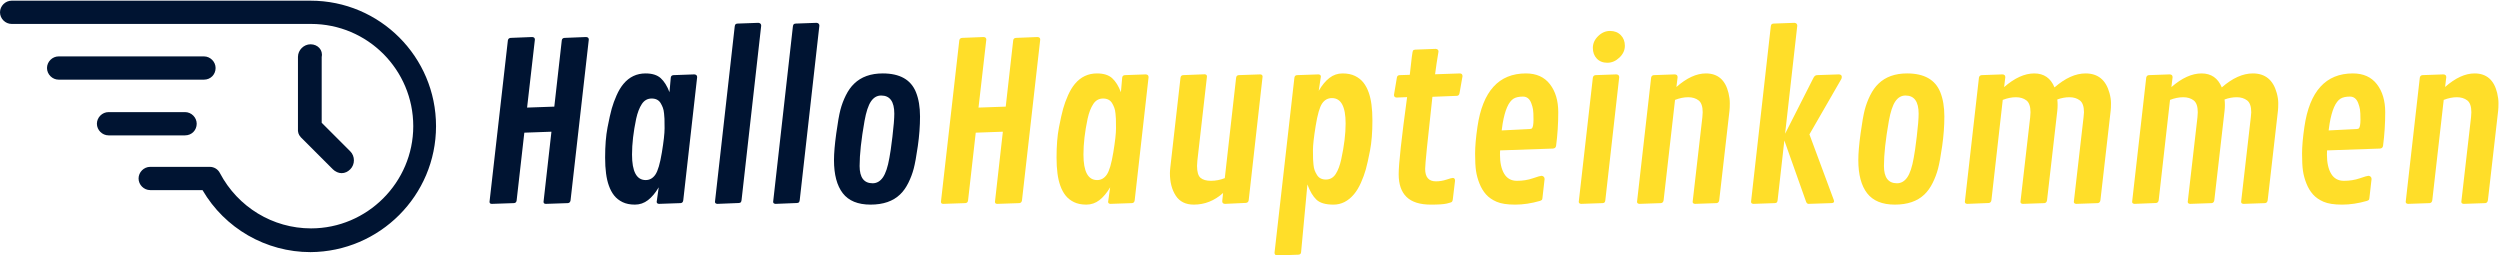 <?xml version="1.0" encoding="utf-8"?>
<!-- Generator: Adobe Illustrator 16.0.0, SVG Export Plug-In . SVG Version: 6.00 Build 0)  -->
<!DOCTYPE svg PUBLIC "-//W3C//DTD SVG 1.1//EN" "http://www.w3.org/Graphics/SVG/1.1/DTD/svg11.dtd">
<svg version="1.1" id="Ebene_1" xmlns="http://www.w3.org/2000/svg" xmlns:xlink="http://www.w3.org/1999/xlink" x="0px" y="0px"
	 width="651.171px" height="66.53px" viewBox="0 0 651.171 66.53" enable-background="new 0 0 651.171 66.53" xml:space="preserve">
<g>
	<path fill="#001432" d="M153.363,10.312l-4.755,41.9c-0.074,0.427-0.306,0.658-0.695,0.694l-5.728,0.195
		c-0.408,0-0.611-0.176-0.611-0.528l2.058-18.267l-7.062,0.25l-2.002,17.656c-0.056,0.444-0.297,0.677-0.723,0.694l-5.728,0.195
		c-0.408,0-0.611-0.176-0.611-0.528l4.782-42.067c0.074-0.389,0.315-0.602,0.723-0.639l5.588-0.223
		c0.482,0.019,0.723,0.241,0.723,0.667l-2.03,17.711l7.09-0.25l1.946-17.266c0.056-0.407,0.306-0.621,0.751-0.639l5.561-0.223
		C153.122,9.663,153.363,9.885,153.363,10.312z"/>
	<path fill="#001432" d="M181.583,20.098l-3.614,32.058c-0.056,0.482-0.297,0.732-0.723,0.75l-5.616,0.195
		c-0.389-0.037-0.584-0.213-0.584-0.528l0.528-3.781c-0.853,1.445-1.785,2.558-2.794,3.336c-1.01,0.778-2.146,1.168-3.406,1.168
		c-1.261,0-2.335-0.219-3.225-0.653c-0.89-0.436-1.618-1.01-2.183-1.724c-0.565-0.713-1.024-1.571-1.376-2.572
		c-0.649-1.779-0.973-4.213-0.973-7.298c0-3.087,0.208-5.705,0.626-7.855c0.417-2.15,0.782-3.786,1.098-4.907
		c0.315-1.121,0.737-2.275,1.265-3.462c0.529-1.186,1.126-2.178,1.793-2.975c1.52-1.817,3.438-2.725,5.755-2.725
		c1.724,0,3.04,0.413,3.948,1.237c0.908,0.825,1.668,2.043,2.28,3.656l0.334-3.781c0.037-0.408,0.269-0.63,0.695-0.667l5.45-0.194
		C181.342,19.413,181.583,19.653,181.583,20.098z M164.623,40.256c0,4.431,1.186,6.646,3.559,6.646c1.038,0,1.881-0.477,2.53-1.433
		c0.648-0.954,1.209-2.867,1.682-5.741c0.473-2.873,0.708-4.967,0.708-6.283s-0.009-2.15-0.027-2.502s-0.056-0.82-0.111-1.404
		c-0.056-0.584-0.158-1.075-0.306-1.474c-0.148-0.398-0.344-0.801-0.584-1.209c-0.482-0.796-1.261-1.196-2.336-1.196
		c-1.075,0-1.928,0.478-2.558,1.432c-0.63,0.955-1.122,2.229-1.474,3.823C164.985,34.325,164.623,37.439,164.623,40.256z"/>
	<path fill="#001432" d="M198.266,6.697l-5.116,45.431c-0.038,0.261-0.102,0.445-0.194,0.557c-0.093,0.11-0.269,0.177-0.529,0.194
		l-5.588,0.223c-0.408-0.037-0.612-0.213-0.612-0.528l5.144-45.682c0.037-0.26,0.102-0.445,0.194-0.556s0.269-0.176,0.528-0.195
		l5.45-0.195C198.024,6.002,198.266,6.252,198.266,6.697z"/>
	<path fill="#001432" d="M213.419,6.697l-5.116,45.431c-0.038,0.261-0.102,0.445-0.194,0.557c-0.093,0.11-0.269,0.177-0.529,0.194
		l-5.588,0.223c-0.408-0.037-0.612-0.213-0.612-0.528l5.144-45.682c0.037-0.26,0.102-0.445,0.194-0.556s0.269-0.176,0.528-0.195
		l5.45-0.195C213.178,6.002,213.419,6.252,213.419,6.697z"/>
	<path fill="#001432" d="M226.751,53.296c-3.291,0-5.7-0.986-7.229-2.961c-1.529-1.975-2.294-4.852-2.294-8.633
		c0-1.761,0.195-4.06,0.584-6.896c0.389-2.836,0.75-4.898,1.084-6.187c0.334-1.288,0.807-2.548,1.418-3.781s1.334-2.247,2.168-3.045
		c1.835-1.779,4.319-2.669,7.451-2.669c4.449,0,7.331,1.631,8.647,4.894c0.704,1.742,1.057,3.851,1.057,6.326
		c0,2.474-0.19,5.037-0.57,7.688c-0.38,2.65-0.737,4.61-1.071,5.88c-0.334,1.271-0.802,2.513-1.404,3.726
		c-0.603,1.214-1.32,2.22-2.155,3.017C232.604,52.415,230.041,53.296,226.751,53.296z M231.658,41.117
		c0.204-0.981,0.468-2.821,0.792-5.518c0.324-2.697,0.487-4.694,0.487-5.992c0-3.151-1.14-4.727-3.42-4.727
		c-1.075,0-1.96,0.51-2.655,1.529c-0.695,1.02-1.255,2.715-1.682,5.088c-0.853,4.82-1.279,8.731-1.279,11.734
		c0,3.002,1.131,4.504,3.392,4.504c1.075,0,1.969-0.515,2.683-1.543C230.689,45.163,231.25,43.472,231.658,41.117z"/>
	<path fill="#FFDE29" d="M270.945,10.312l-4.754,41.9c-0.074,0.427-0.306,0.658-0.695,0.694l-5.728,0.195
		c-0.408,0-0.612-0.176-0.612-0.528l2.058-18.267l-7.063,0.25l-2.002,17.656c-0.056,0.444-0.297,0.677-0.723,0.694l-5.727,0.195
		c-0.408,0-0.612-0.176-0.612-0.528l4.782-42.067c0.074-0.389,0.315-0.602,0.723-0.639l5.588-0.223
		c0.482,0.019,0.723,0.241,0.723,0.667l-2.03,17.711l7.09-0.25l1.946-17.266c0.056-0.407,0.306-0.621,0.751-0.639l5.561-0.223
		C270.704,9.663,270.945,9.885,270.945,10.312z"/>
	<path fill="#FFDE29" d="M299.166,20.098l-3.615,32.058c-0.055,0.482-0.296,0.732-0.723,0.75l-5.616,0.195
		c-0.39-0.037-0.584-0.213-0.584-0.528l0.528-3.781c-0.853,1.445-1.784,2.558-2.793,3.336c-1.011,0.778-2.146,1.168-3.407,1.168
		s-2.336-0.219-3.225-0.653c-0.89-0.436-1.618-1.01-2.183-1.724c-0.565-0.713-1.024-1.571-1.376-2.572
		c-0.649-1.779-0.973-4.213-0.973-7.298c0-3.087,0.208-5.705,0.625-7.855c0.417-2.15,0.783-3.786,1.098-4.907
		c0.315-1.121,0.737-2.275,1.265-3.462c0.528-1.186,1.126-2.178,1.793-2.975c1.52-1.817,3.438-2.725,5.755-2.725
		c1.723,0,3.04,0.413,3.948,1.237c0.907,0.825,1.668,2.043,2.28,3.656l0.333-3.781c0.037-0.408,0.269-0.63,0.696-0.667l5.45-0.194
		C298.924,19.413,299.166,19.653,299.166,20.098z M282.205,40.256c0,4.431,1.186,6.646,3.559,6.646c1.039,0,1.881-0.477,2.531-1.433
		c0.649-0.954,1.209-2.867,1.682-5.741c0.473-2.873,0.708-4.967,0.708-6.283s-0.009-2.15-0.028-2.502s-0.055-0.82-0.111-1.404
		c-0.055-0.584-0.158-1.075-0.306-1.474c-0.149-0.398-0.344-0.801-0.584-1.209c-0.482-0.796-1.261-1.196-2.336-1.196
		s-1.928,0.478-2.558,1.432c-0.631,0.955-1.122,2.229-1.474,3.823C282.567,34.325,282.205,37.439,282.205,40.256z"/>
	<path fill="#FFDE29" d="M318.351,52.406l0.223-2.141c-2.243,2.021-4.782,3.03-7.619,3.03c-2.132,0-3.702-0.778-4.712-2.336
		c-1.011-1.556-1.516-3.503-1.516-5.838c0-0.39,0.037-0.917,0.111-1.585l2.642-23.272c0.055-0.444,0.288-0.676,0.695-0.695
		l5.617-0.223c0.389,0.038,0.583,0.232,0.583,0.584l-2.502,21.938c-0.056,0.482-0.083,0.927-0.083,1.334
		c0,1.558,0.302,2.596,0.903,3.114c0.603,0.519,1.511,0.778,2.726,0.778c1.213,0,2.414-0.23,3.6-0.694l2.948-26.137
		c0.056-0.444,0.287-0.676,0.696-0.695l5.616-0.194c0.39,0.038,0.583,0.232,0.583,0.583l-3.614,32.169
		c-0.056,0.445-0.306,0.686-0.75,0.723l-5.423,0.251C318.591,53.083,318.351,52.851,318.351,52.406z"/>
	<path fill="#FFDE29" d="M331.974,65.836l5.172-45.571c0.056-0.444,0.287-0.676,0.695-0.695l5.589-0.194
		c0.406,0.038,0.611,0.232,0.611,0.583l-0.556,3.698c0.852-1.464,1.783-2.586,2.793-3.364c1.012-0.778,2.15-1.168,3.421-1.168
		c1.269,0,2.35,0.218,3.238,0.653c0.89,0.436,1.617,1.011,2.184,1.724c0.564,0.714,1.023,1.571,1.376,2.572
		c0.648,1.78,0.973,4.212,0.973,7.299s-0.208,5.705-0.625,7.854c-0.418,2.15-0.783,3.786-1.099,4.906
		c-0.315,1.123-0.736,2.276-1.265,3.462c-0.528,1.187-1.127,2.179-1.794,2.976c-1.52,1.817-3.309,2.725-5.366,2.725
		c-2.057,0-3.541-0.435-4.448-1.308c-0.909-0.87-1.687-2.186-2.336-3.947l-1.64,17.6c-0.019,0.445-0.261,0.677-0.723,0.696
		l-5.45,0.193C332.224,66.512,331.974,66.28,331.974,65.836z M350.492,32.165c0-4.411-1.187-6.617-3.559-6.617
		c-1.075,0-1.933,0.473-2.572,1.418c-0.639,0.945-1.195,2.882-1.668,5.811s-0.71,5.028-0.71,6.297c0,1.271,0.011,2.076,0.028,2.419
		c0.02,0.344,0.056,0.811,0.111,1.404c0.056,0.593,0.158,1.084,0.306,1.474c0.148,0.39,0.343,0.778,0.584,1.168
		c0.481,0.815,1.261,1.224,2.335,1.224c1.076,0,1.924-0.474,2.545-1.419s1.107-2.233,1.46-3.865
		C350.112,37.995,350.492,34.89,350.492,32.165z"/>
	<path fill="#FFDE29" d="M367.203,19.486c0.426-4.077,0.704-6.186,0.833-6.325c0.13-0.139,0.324-0.218,0.585-0.236l5.311-0.195
		c0.5,0.038,0.75,0.27,0.75,0.695c-0.352,2.057-0.649,4.032-0.89,5.922l6.479-0.222c0.445,0.019,0.667,0.26,0.667,0.723l-0.778,4.42
		c-0.074,0.445-0.306,0.677-0.695,0.695l-6.367,0.25c-1.261,11.344-1.891,17.6-1.891,18.767c0,2.169,0.927,3.253,2.78,3.253
		c0.945,0,1.863-0.147,2.753-0.444s1.445-0.444,1.668-0.444c0.39,0,0.584,0.24,0.584,0.723l-0.584,4.865
		c-0.037,0.278-0.106,0.481-0.208,0.611s-0.557,0.288-1.362,0.473c-0.807,0.187-2.183,0.278-4.129,0.278
		c-2.855,0-4.968-0.662-6.34-1.988c-1.372-1.324-2.058-3.304-2.058-5.935c0-2.633,0.732-9.325,2.196-20.076l-2.724,0.111
		c-0.464-0.018-0.696-0.25-0.696-0.695l0.751-4.476c0.056-0.426,0.296-0.649,0.723-0.667L367.203,19.486z"/>
	<path fill="#FFDE29" d="M385.345,47.777c-0.437-1.103-0.733-2.196-0.891-3.281c-0.158-1.085-0.236-2.572-0.236-4.462
		c0-1.891,0.204-4.227,0.612-7.007c1.353-9.268,5.561-13.902,12.622-13.902c2.725,0,4.811,0.936,6.256,2.808
		c1.445,1.873,2.168,4.301,2.168,7.285s-0.185,5.885-0.555,8.702c-0.057,0.5-0.344,0.76-0.862,0.779l-13.735,0.473
		c-0.019,0.278-0.027,0.648-0.027,1.112c0,2.095,0.365,3.753,1.098,4.977s1.84,1.835,3.322,1.835c1.484,0,2.86-0.218,4.129-0.653
		c1.271-0.436,2.017-0.653,2.238-0.653c0.223,0,0.418,0.074,0.585,0.222c0.166,0.149,0.25,0.354,0.25,0.612l-0.556,4.894
		c-0.02,0.278-0.07,0.459-0.153,0.543c-0.084,0.082-0.247,0.171-0.487,0.264c-2.242,0.648-4.402,0.973-6.479,0.973
		c-2.075,0-3.688-0.25-4.838-0.751c-1.149-0.5-2.07-1.145-2.766-1.932C386.344,49.826,385.78,48.88,385.345,47.777z M391.391,32.193
		l-0.249,1.779l7.257-0.361c0.314-0.019,0.518-0.074,0.611-0.167c0.277-0.278,0.417-1.043,0.417-2.294
		c0-1.251-0.042-2.131-0.125-2.642c-0.084-0.509-0.229-1.033-0.432-1.571c-0.427-1.186-1.154-1.779-2.183-1.779
		s-1.84,0.176-2.433,0.528C392.939,26.503,391.984,28.671,391.391,32.193z"/>
	<path fill="#FFDE29" d="M421.753,20.098l-3.615,32.058c-0.037,0.259-0.102,0.444-0.193,0.556c-0.094,0.112-0.27,0.177-0.529,0.194
		l-5.588,0.195c-0.408-0.037-0.611-0.213-0.611-0.528l3.67-32.336c0.073-0.408,0.306-0.63,0.693-0.667l5.424-0.194
		C421.502,19.413,421.753,19.653,421.753,20.098z M418.667,16.345c-1.15,0-2.067-0.361-2.753-1.084
		c-0.686-0.723-1.028-1.654-1.028-2.794c0-1.14,0.459-2.16,1.376-3.059c0.918-0.899,1.95-1.349,3.1-1.349
		c1.148,0,2.081,0.361,2.794,1.084c0.714,0.723,1.07,1.654,1.07,2.794c0,1.141-0.472,2.16-1.417,3.059
		C420.864,15.896,419.817,16.345,418.667,16.345z"/>
	<path fill="#FFDE29" d="M436.962,20.098l-0.306,2.558c2.669-2.354,5.227-3.531,7.673-3.531c3.114,0,5.078,1.706,5.896,5.116
		c0.222,0.927,0.333,1.803,0.333,2.627c0,0.825-0.027,1.488-0.083,1.988l-2.67,23.3c-0.074,0.464-0.306,0.714-0.694,0.75
		l-5.617,0.195c-0.407-0.037-0.611-0.213-0.611-0.528l2.529-22.021c0.056-0.482,0.085-0.917,0.085-1.306
		c0-1.52-0.358-2.553-1.071-3.101c-0.714-0.546-1.618-0.82-2.71-0.82c-1.095,0-2.235,0.232-3.421,0.695l-2.976,26.136
		c-0.073,0.464-0.306,0.714-0.693,0.75l-5.617,0.195c-0.407-0.037-0.612-0.213-0.612-0.528l3.671-32.336
		c0.073-0.408,0.306-0.63,0.694-0.667l5.45-0.194C436.712,19.394,436.962,19.635,436.962,20.098z"/>
	<path fill="#FFDE29" d="M477.722,52.406c0,0.334-0.25,0.5-0.751,0.5l-5.922,0.195c-0.278-0.019-0.482-0.195-0.611-0.528
		l-5.672-15.988l-1.753,15.571c-0.037,0.259-0.101,0.444-0.193,0.556c-0.094,0.112-0.271,0.177-0.529,0.194l-5.588,0.195
		c-0.408-0.037-0.611-0.213-0.611-0.528l5.143-45.682c0.037-0.26,0.103-0.445,0.194-0.556c0.093-0.111,0.27-0.176,0.53-0.195
		l5.447-0.195c0.482,0.056,0.725,0.306,0.725,0.751l-3.171,28.138l7.396-14.57c0.224-0.444,0.529-0.676,0.918-0.695l5.756-0.194
		c0.463,0.056,0.695,0.269,0.695,0.64c0,0.204-0.037,0.389-0.111,0.556L471.3,35l6.338,17.072
		C477.694,52.202,477.722,52.313,477.722,52.406z"/>
	<path fill="#FFDE29" d="M493.556,53.296c-3.29,0-5.698-0.986-7.228-2.961s-2.294-4.852-2.294-8.633c0-1.761,0.193-4.06,0.583-6.896
		c0.39-2.836,0.751-4.898,1.084-6.187c0.334-1.288,0.807-2.548,1.418-3.781c0.612-1.233,1.335-2.247,2.17-3.045
		c1.835-1.779,4.318-2.669,7.451-2.669c4.448,0,7.33,1.631,8.646,4.894c0.705,1.742,1.058,3.851,1.058,6.326
		c0,2.474-0.19,5.037-0.569,7.688c-0.38,2.65-0.738,4.61-1.071,5.88c-0.334,1.271-0.801,2.513-1.404,3.726
		c-0.602,1.214-1.321,2.22-2.154,3.017C499.41,52.415,496.846,53.296,493.556,53.296z M498.464,41.117
		c0.204-0.981,0.468-2.821,0.792-5.518s0.487-4.694,0.487-5.992c0-3.151-1.141-4.727-3.42-4.727c-1.075,0-1.961,0.51-2.655,1.529
		c-0.695,1.02-1.257,2.715-1.682,5.088c-0.854,4.82-1.279,8.731-1.279,11.734c0,3.002,1.13,4.504,3.392,4.504
		c1.075,0,1.97-0.515,2.684-1.543C497.496,45.163,498.056,43.472,498.464,41.117z"/>
	<path fill="#FFDE29" d="M522.32,20.098l-0.307,2.586c2.727-2.373,5.343-3.559,7.854-3.559c2.513,0,4.269,1.214,5.269,3.643
		c2.781-2.428,5.479-3.643,8.092-3.643c3.225,0,5.302,1.706,6.228,5.116c0.261,0.945,0.39,1.826,0.39,2.642
		c0,0.816-0.028,1.474-0.084,1.974l-2.668,23.3c-0.074,0.464-0.307,0.714-0.696,0.75l-5.616,0.195
		c-0.408-0.037-0.611-0.213-0.611-0.528l2.531-22.021c0.073-0.629,0.11-1.065,0.11-1.306c0-1.52-0.361-2.553-1.084-3.101
		c-0.724-0.546-1.618-0.82-2.684-0.82s-2.128,0.195-3.183,0.584c0.056,0.445,0.082,0.922,0.082,1.432
		c0,0.51-0.026,1.015-0.082,1.516l-2.671,23.3c-0.073,0.464-0.306,0.714-0.693,0.75l-5.616,0.195
		c-0.408-0.037-0.612-0.213-0.612-0.528l2.529-22.021c0.056-0.482,0.084-0.917,0.084-1.306c0-1.52-0.357-2.553-1.07-3.101
		c-0.714-0.546-1.622-0.82-2.726-0.82c-1.103,0-2.247,0.232-3.434,0.695l-2.947,26.107c-0.074,0.464-0.306,0.715-0.694,0.751
		l-5.616,0.223c-0.408-0.037-0.611-0.213-0.611-0.528l3.668-32.336c0.074-0.408,0.307-0.63,0.696-0.667l5.421-0.194
		C522.069,19.394,522.32,19.635,522.32,20.098z"/>
	<path fill="#FFDE29" d="M565.889,20.098l-0.306,2.586c2.724-2.373,5.342-3.559,7.854-3.559c2.511,0,4.267,1.214,5.269,3.643
		c2.779-2.428,5.477-3.643,8.092-3.643c3.225,0,5.3,1.706,6.228,5.116c0.259,0.945,0.388,1.826,0.388,2.642
		c0,0.816-0.026,1.474-0.082,1.974l-2.67,23.3c-0.074,0.464-0.307,0.714-0.694,0.75l-5.616,0.195
		c-0.408-0.037-0.611-0.213-0.611-0.528l2.528-22.021c0.074-0.629,0.111-1.065,0.111-1.306c0-1.52-0.361-2.553-1.084-3.101
		c-0.723-0.546-1.616-0.82-2.682-0.82c-1.067,0-2.128,0.195-3.185,0.584c0.055,0.445,0.084,0.922,0.084,1.432
		c0,0.51-0.029,1.015-0.084,1.516l-2.669,23.3c-0.074,0.464-0.306,0.714-0.695,0.75l-5.616,0.195
		c-0.408-0.037-0.612-0.213-0.612-0.528l2.531-22.021c0.056-0.482,0.082-0.917,0.082-1.306c0-1.52-0.356-2.553-1.07-3.101
		c-0.713-0.546-1.622-0.82-2.724-0.82c-1.103,0-2.249,0.232-3.434,0.695l-2.947,26.107c-0.074,0.464-0.307,0.715-0.696,0.751
		l-5.616,0.223c-0.408-0.037-0.611-0.213-0.611-0.528l3.67-32.336c0.074-0.408,0.306-0.63,0.695-0.667l5.422-0.194
		C565.639,19.394,565.889,19.635,565.889,20.098z"/>
	<path fill="#FFDE29" d="M600.741,47.777c-0.437-1.103-0.732-2.196-0.891-3.281s-0.235-2.572-0.235-4.462
		c0-1.891,0.203-4.227,0.611-7.007c1.354-9.268,5.562-13.902,12.623-13.902c2.726,0,4.809,0.936,6.256,2.808
		c1.445,1.873,2.168,4.301,2.168,7.285s-0.185,5.885-0.557,8.702c-0.055,0.5-0.343,0.76-0.86,0.779l-13.736,0.473
		c-0.019,0.278-0.026,0.648-0.026,1.112c0,2.095,0.364,3.753,1.098,4.977c0.732,1.224,1.84,1.835,3.322,1.835
		c1.483,0,2.859-0.218,4.129-0.653c1.271-0.436,2.017-0.653,2.238-0.653c0.224,0,0.417,0.074,0.585,0.222
		c0.166,0.149,0.25,0.354,0.25,0.612l-0.556,4.894c-0.02,0.278-0.071,0.459-0.153,0.543c-0.084,0.082-0.247,0.171-0.487,0.264
		c-2.244,0.648-4.403,0.973-6.479,0.973s-3.688-0.25-4.838-0.751c-1.149-0.5-2.07-1.145-2.767-1.932
		C601.741,49.826,601.176,48.88,600.741,47.777z M606.788,32.193l-0.251,1.779l7.258-0.361c0.314-0.019,0.518-0.074,0.612-0.167
		c0.277-0.278,0.417-1.043,0.417-2.294c0-1.251-0.043-2.131-0.127-2.642c-0.082-0.509-0.227-1.033-0.43-1.571
		c-0.427-1.186-1.154-1.779-2.183-1.779s-1.841,0.176-2.434,0.528C608.335,26.503,607.38,28.671,606.788,32.193z"/>
	<path fill="#FFDE29" d="M637.177,20.098l-0.306,2.558c2.67-2.354,5.228-3.531,7.675-3.531c3.113,0,5.078,1.706,5.893,5.116
		c0.224,0.927,0.335,1.803,0.335,2.627c0,0.825-0.028,1.488-0.084,1.988l-2.669,23.3c-0.074,0.464-0.306,0.714-0.695,0.75
		l-5.616,0.195c-0.408-0.037-0.612-0.213-0.612-0.528l2.531-22.021c0.056-0.482,0.082-0.917,0.082-1.306
		c0-1.52-0.355-2.553-1.07-3.101c-0.712-0.546-1.616-0.82-2.711-0.82c-1.094,0-2.232,0.232-3.419,0.695l-2.975,26.136
		c-0.074,0.464-0.306,0.714-0.696,0.75l-5.616,0.195c-0.408-0.037-0.611-0.213-0.611-0.528l3.67-32.336
		c0.074-0.408,0.306-0.63,0.696-0.667l5.448-0.194C636.926,19.394,637.177,19.635,637.177,20.098z"/>
</g>
<g>
	<g>
		<path fill="#001432" d="M56.156,17.719c0-1.641-1.388-3.029-3.028-3.029H15.269c-1.64,0-3.028,1.388-3.028,3.029
			c0,1.64,1.389,3.028,3.028,3.028h37.858C54.894,20.747,56.156,19.359,56.156,17.719z"/>
	</g>
	<g>
		<path fill="#001432" d="M51.235,32.23c0-1.641-1.389-3.029-3.029-3.029H28.267c-1.641,0-3.028,1.388-3.028,3.029
			c0,1.641,1.388,3.029,3.028,3.029h19.939C49.973,35.259,51.235,33.872,51.235,32.23z"/>
	</g>
	<g>
		<path fill="#001432" d="M80.89,0.177H3.029C1.388,0.177,0,1.565,0,3.206s1.388,3.028,3.029,3.028h77.987
			c14.765,0,26.626,11.988,26.626,26.627S95.654,59.488,81.016,59.488c-9.969,0-19.056-5.553-23.725-14.387
			c-0.504-1.01-1.514-1.64-2.65-1.64H39.12c-1.641,0-3.029,1.388-3.029,3.028c0,1.64,1.388,3.028,3.029,3.028h13.628
			c5.806,9.97,16.531,16.152,28.141,16.152c18.045-0.126,32.684-14.765,32.684-32.81C113.574,14.816,98.935,0.177,80.89,0.177z"/>
	</g>
	<g>
		<path fill="#001432" d="M80.89,11.535c-1.767,0-3.281,1.515-3.281,3.281v18.676l0,0c0,0.253,0,0.38,0,0.632l0,0
			c0,0.252,0.126,0.378,0.126,0.63l0,0c0.126,0.127,0.126,0.38,0.252,0.506l0,0c0.126,0.126,0.252,0.378,0.379,0.504l0,0
			l8.328,8.328c0.631,0.632,1.515,1.01,2.272,1.01c0.883,0,1.64-0.378,2.271-1.01c1.262-1.262,1.262-3.406,0-4.668l-7.445-7.446
			V14.816C84.171,13.049,82.783,11.535,80.89,11.535z"/>
	</g>
</g>
</svg>
